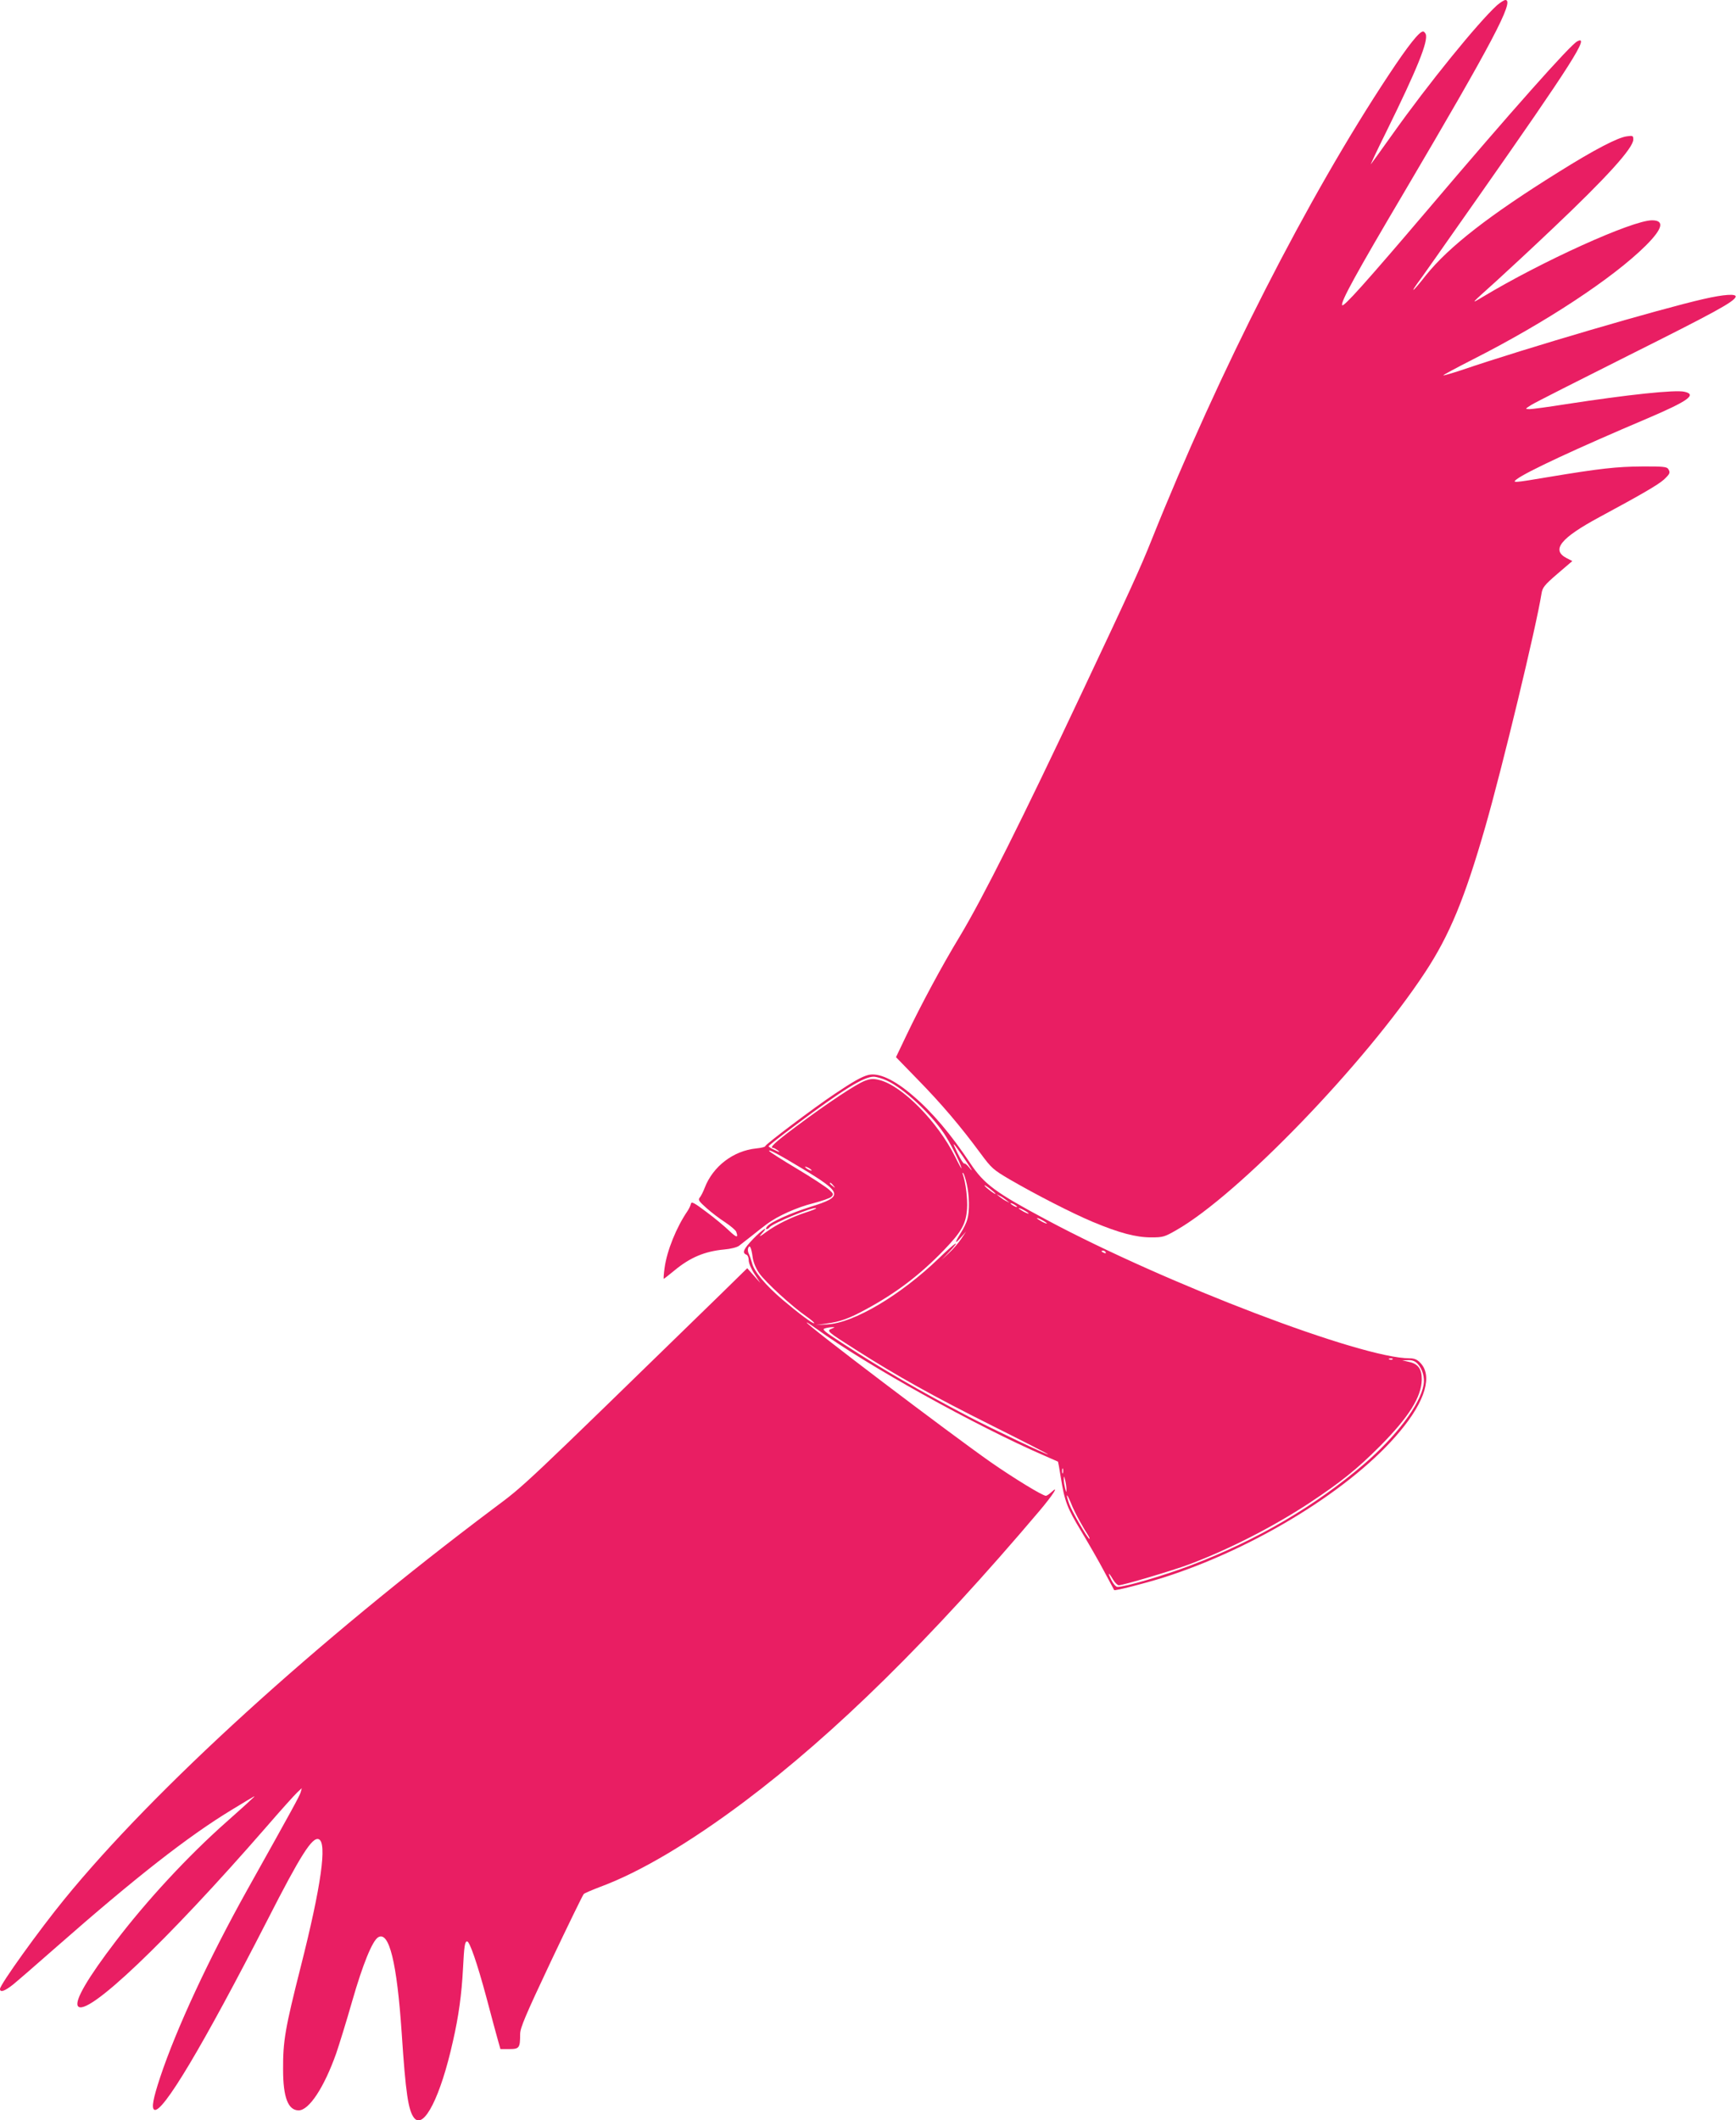 <?xml version="1.0" standalone="no"?>
<!DOCTYPE svg PUBLIC "-//W3C//DTD SVG 20010904//EN"
 "http://www.w3.org/TR/2001/REC-SVG-20010904/DTD/svg10.dtd">
<svg version="1.0" xmlns="http://www.w3.org/2000/svg"
 width="1048pt" height="1280pt" viewBox="0 0 1048 1280"
 preserveAspectRatio="xMidYMid meet">
<g transform="translate(0,1280) scale(0.1,-0.1)"
fill="#e91e63" stroke="none">
<path d="M9037 12768 c-114 -104 -414 -473 -629 -776 -62 -87 -121 -169 -131
-182 -9 -14 32 74 92 195 187 380 254 546 238 589 -4 9 -11 16 -16 16 -23 0
-91 -86 -206 -260 -489 -738 -1024 -1787 -1434 -2812 -65 -163 -130 -306 -419
-918 -360 -765 -598 -1240 -738 -1473 -106 -174 -236 -417 -321 -595 l-64
-134 133 -137 c139 -142 255 -278 376 -442 68 -92 77 -100 179 -160 155 -90
373 -202 499 -255 160 -67 262 -94 353 -94 72 0 81 3 151 43 376 214 1141
1007 1503 1557 148 225 239 445 364 880 102 356 307 1205 339 1407 6 36 16 50
96 119 l90 77 -35 18 c-94 49 -36 121 200 248 256 138 352 194 388 226 37 35
40 42 25 65 -8 12 -36 15 -157 14 -152 -1 -254 -12 -566 -64 -208 -35 -220
-36 -192 -14 60 46 368 189 790 368 246 105 301 144 224 161 -56 13 -339 -17
-716 -75 -106 -17 -205 -30 -220 -30 -28 1 -27 1 12 26 22 14 287 148 588 299
516 258 635 323 645 353 6 20 -71 15 -193 -13 -264 -60 -1074 -297 -1464 -430
-58 -19 -106 -33 -108 -31 -2 2 78 45 178 96 438 222 847 491 1045 688 102
102 114 152 37 152 -119 0 -666 -248 -1023 -463 -74 -44 -76 -47 85 98 66 60
219 202 340 317 322 305 485 484 485 536 0 23 -3 24 -39 19 -55 -7 -197 -81
-411 -215 -419 -261 -663 -451 -802 -624 -38 -49 -72 -88 -75 -88 -3 0 6 15
19 33 14 17 178 251 366 519 571 814 684 992 603 948 -43 -23 -398 -422 -901
-1015 -377 -443 -512 -594 -518 -577 -7 23 83 188 378 687 527 894 665 1155
608 1155 -8 0 -31 -15 -51 -32z"/>
<path d="M5240 6310 c-40 -11 -88 -38 -200 -113 -129 -86 -420 -306 -420 -316
0 -5 -25 -11 -55 -14 -138 -14 -261 -108 -311 -238 -9 -24 -23 -51 -30 -59
-11 -13 -5 -22 41 -63 29 -26 80 -65 113 -86 33 -22 62 -47 66 -56 15 -40 3
-38 -43 6 -26 25 -88 77 -137 113 -74 56 -90 64 -93 49 -2 -10 -11 -29 -20
-43 -68 -99 -125 -241 -139 -344 -5 -36 -7 -66 -5 -66 2 0 31 23 64 50 94 78
182 116 301 127 37 3 77 13 89 22 11 9 46 36 78 61 31 25 72 57 91 71 64 48
182 101 279 125 53 14 103 31 111 40 13 14 12 18 -16 43 -17 15 -103 72 -192
125 -89 53 -164 101 -168 107 -9 15 56 -19 193 -102 253 -152 257 -172 54
-235 -120 -38 -238 -91 -260 -118 -8 -10 -9 -16 -3 -16 6 0 14 5 17 10 15 24
270 129 282 116 3 -2 -26 -14 -64 -26 -88 -29 -173 -71 -237 -117 -42 -31 -47
-32 -27 -10 49 54 3 25 -52 -32 -58 -61 -69 -84 -42 -95 9 -3 15 -18 15 -35 0
-16 15 -52 35 -82 l35 -54 -39 44 -40 45 -153 -150 c-1226 -1194 -1184 -1155
-1378 -1300 -1073 -806 -2049 -1694 -2591 -2359 -152 -186 -389 -516 -389
-542 0 -23 27 -14 77 25 26 21 145 124 263 228 479 421 796 669 1060 829 160
97 150 92 114 59 -16 -16 -82 -75 -145 -131 -234 -207 -482 -475 -671 -723
-168 -220 -248 -357 -228 -390 47 -76 534 387 1137 1080 88 102 173 196 188
210 l27 25 -7 -25 c-7 -23 -45 -93 -323 -590 -230 -412 -428 -838 -525 -1130
-43 -130 -53 -185 -36 -196 47 -29 293 383 684 1146 199 390 270 502 309 487
52 -20 15 -283 -109 -772 -94 -371 -107 -447 -106 -619 0 -167 30 -246 94
-246 63 0 154 139 227 345 17 50 61 191 96 314 64 223 122 365 157 386 66 39
113 -151 142 -578 24 -366 40 -470 76 -514 58 -69 159 130 233 463 35 152 53
286 61 439 7 137 11 165 25 165 15 0 60 -129 116 -337 30 -114 62 -232 70
-260 l15 -53 53 0 c61 0 66 7 66 90 0 38 31 111 186 440 103 217 192 400 198
406 6 6 52 25 101 44 236 87 537 265 869 514 549 413 1124 979 1782 1756 81
96 121 159 71 112 -13 -12 -28 -22 -33 -22 -20 0 -192 105 -333 203 -248 174
-1111 828 -1111 843 0 3 26 -14 58 -37 304 -221 962 -587 1382 -769 41 -18 76
-33 77 -34 1 -1 9 -44 17 -96 23 -144 39 -185 124 -325 43 -72 105 -179 137
-240 32 -60 60 -112 61 -114 5 -6 181 39 299 76 556 177 1142 539 1427 883
153 183 198 337 121 414 -18 19 -36 26 -63 26 -291 0 -1466 448 -2190 835
-311 166 -379 216 -463 343 -116 174 -228 307 -344 406 -113 98 -210 143 -273
126z m115 -34 c99 -46 258 -193 342 -316 35 -51 97 -173 107 -210 4 -14 -13
16 -38 67 -106 212 -320 429 -457 463 -35 9 -53 8 -86 -4 -51 -18 -229 -136
-420 -279 -127 -95 -161 -127 -135 -127 5 0 17 -7 28 -15 15 -12 11 -12 -18 2
-21 9 -38 20 -38 23 0 4 75 63 168 132 282 211 407 288 466 288 17 0 54 -11
81 -24z m457 -456 c50 -73 71 -109 38 -67 -12 15 -25 25 -29 23 -4 -3 -22 25
-40 62 -37 76 -33 74 31 -18z m-912 -86 c0 -2 -9 0 -20 6 -11 6 -20 13 -20 16
0 2 9 0 20 -6 11 -6 20 -13 20 -16z m936 -81 c16 -68 18 -164 4 -213 -5 -20
-23 -57 -40 -83 -38 -61 -38 -72 1 -27 l31 35 -30 -45 c-17 -25 -50 -63 -74
-85 l-43 -40 43 45 c80 86 42 63 -60 -36 -231 -223 -514 -391 -673 -399 l-70
-4 65 9 c82 11 134 29 240 87 179 97 322 205 467 355 109 113 134 159 141 250
4 60 -8 158 -25 207 -4 9 -3 13 2 9 4 -4 14 -33 21 -65z m-805 -10 c13 -16 12
-17 -3 -4 -10 7 -18 15 -18 17 0 8 8 3 21 -13z m979 -50 c0 -7 -58 36 -66 49
-4 7 9 -1 29 -16 20 -16 37 -30 37 -33z m65 -38 l20 -16 -20 10 c-11 5 -29 17
-40 26 l-20 16 20 -10 c11 -5 29 -17 40 -26z m65 -41 c0 -2 -9 0 -20 6 -11 6
-20 13 -20 16 0 2 9 0 20 -6 11 -6 20 -13 20 -16z m70 -40 c0 -2 -13 2 -30 11
-16 9 -30 18 -30 21 0 2 14 -2 30 -11 17 -9 30 -18 30 -21z m110 -60 c0 -2
-13 2 -30 11 -16 9 -30 18 -30 21 0 2 14 -2 30 -11 17 -9 30 -18 30 -21z
m-1776 -206 c4 -29 20 -67 40 -95 35 -51 197 -200 284 -260 28 -20 50 -38 47
-41 -6 -6 -93 59 -190 141 -103 88 -173 171 -185 222 -6 22 -15 48 -20 57 -5
10 -7 25 -3 34 9 23 19 2 27 -58z m2131 32 c3 -6 -1 -7 -9 -4 -18 7 -21 14 -7
14 6 0 13 -4 16 -10z m-1654 -461 c-33 -13 -28 -17 145 -127 248 -158 470
-282 824 -459 190 -95 342 -173 337 -173 -14 0 -331 151 -477 227 -301 158
-522 286 -754 437 -123 80 -137 91 -115 97 13 4 33 7 44 7 17 1 16 -1 -4 -9z
m3386 -185 c-3 -3 -12 -4 -19 -1 -8 3 -5 6 6 6 11 1 17 -2 13 -5z m151 -27
c29 -31 44 -83 36 -127 -20 -118 -164 -310 -359 -478 -294 -253 -649 -461
-1044 -611 -162 -62 -397 -131 -445 -131 -9 0 -25 18 -36 40 -25 49 -19 53 9
5 11 -19 27 -35 35 -35 26 0 319 87 422 125 242 91 505 225 729 372 190 126
285 202 425 342 174 175 251 297 253 402 1 63 -21 95 -75 107 l-43 10 36 1
c25 1 42 -6 57 -22z m-2141 -659 c-3 -7 -5 -2 -5 12 0 14 2 19 5 13 2 -7 2
-19 0 -25z m21 -98 c0 -22 -1 -22 -8 5 -4 17 -8 41 -8 55 0 22 1 22 8 -5 4
-16 8 -41 8 -55z m82 -196 c18 -33 40 -69 48 -81 8 -13 12 -23 9 -23 -10 0
-107 167 -122 210 -23 66 -17 71 9 9 12 -32 38 -83 56 -115z"/>
</g>
</svg>
